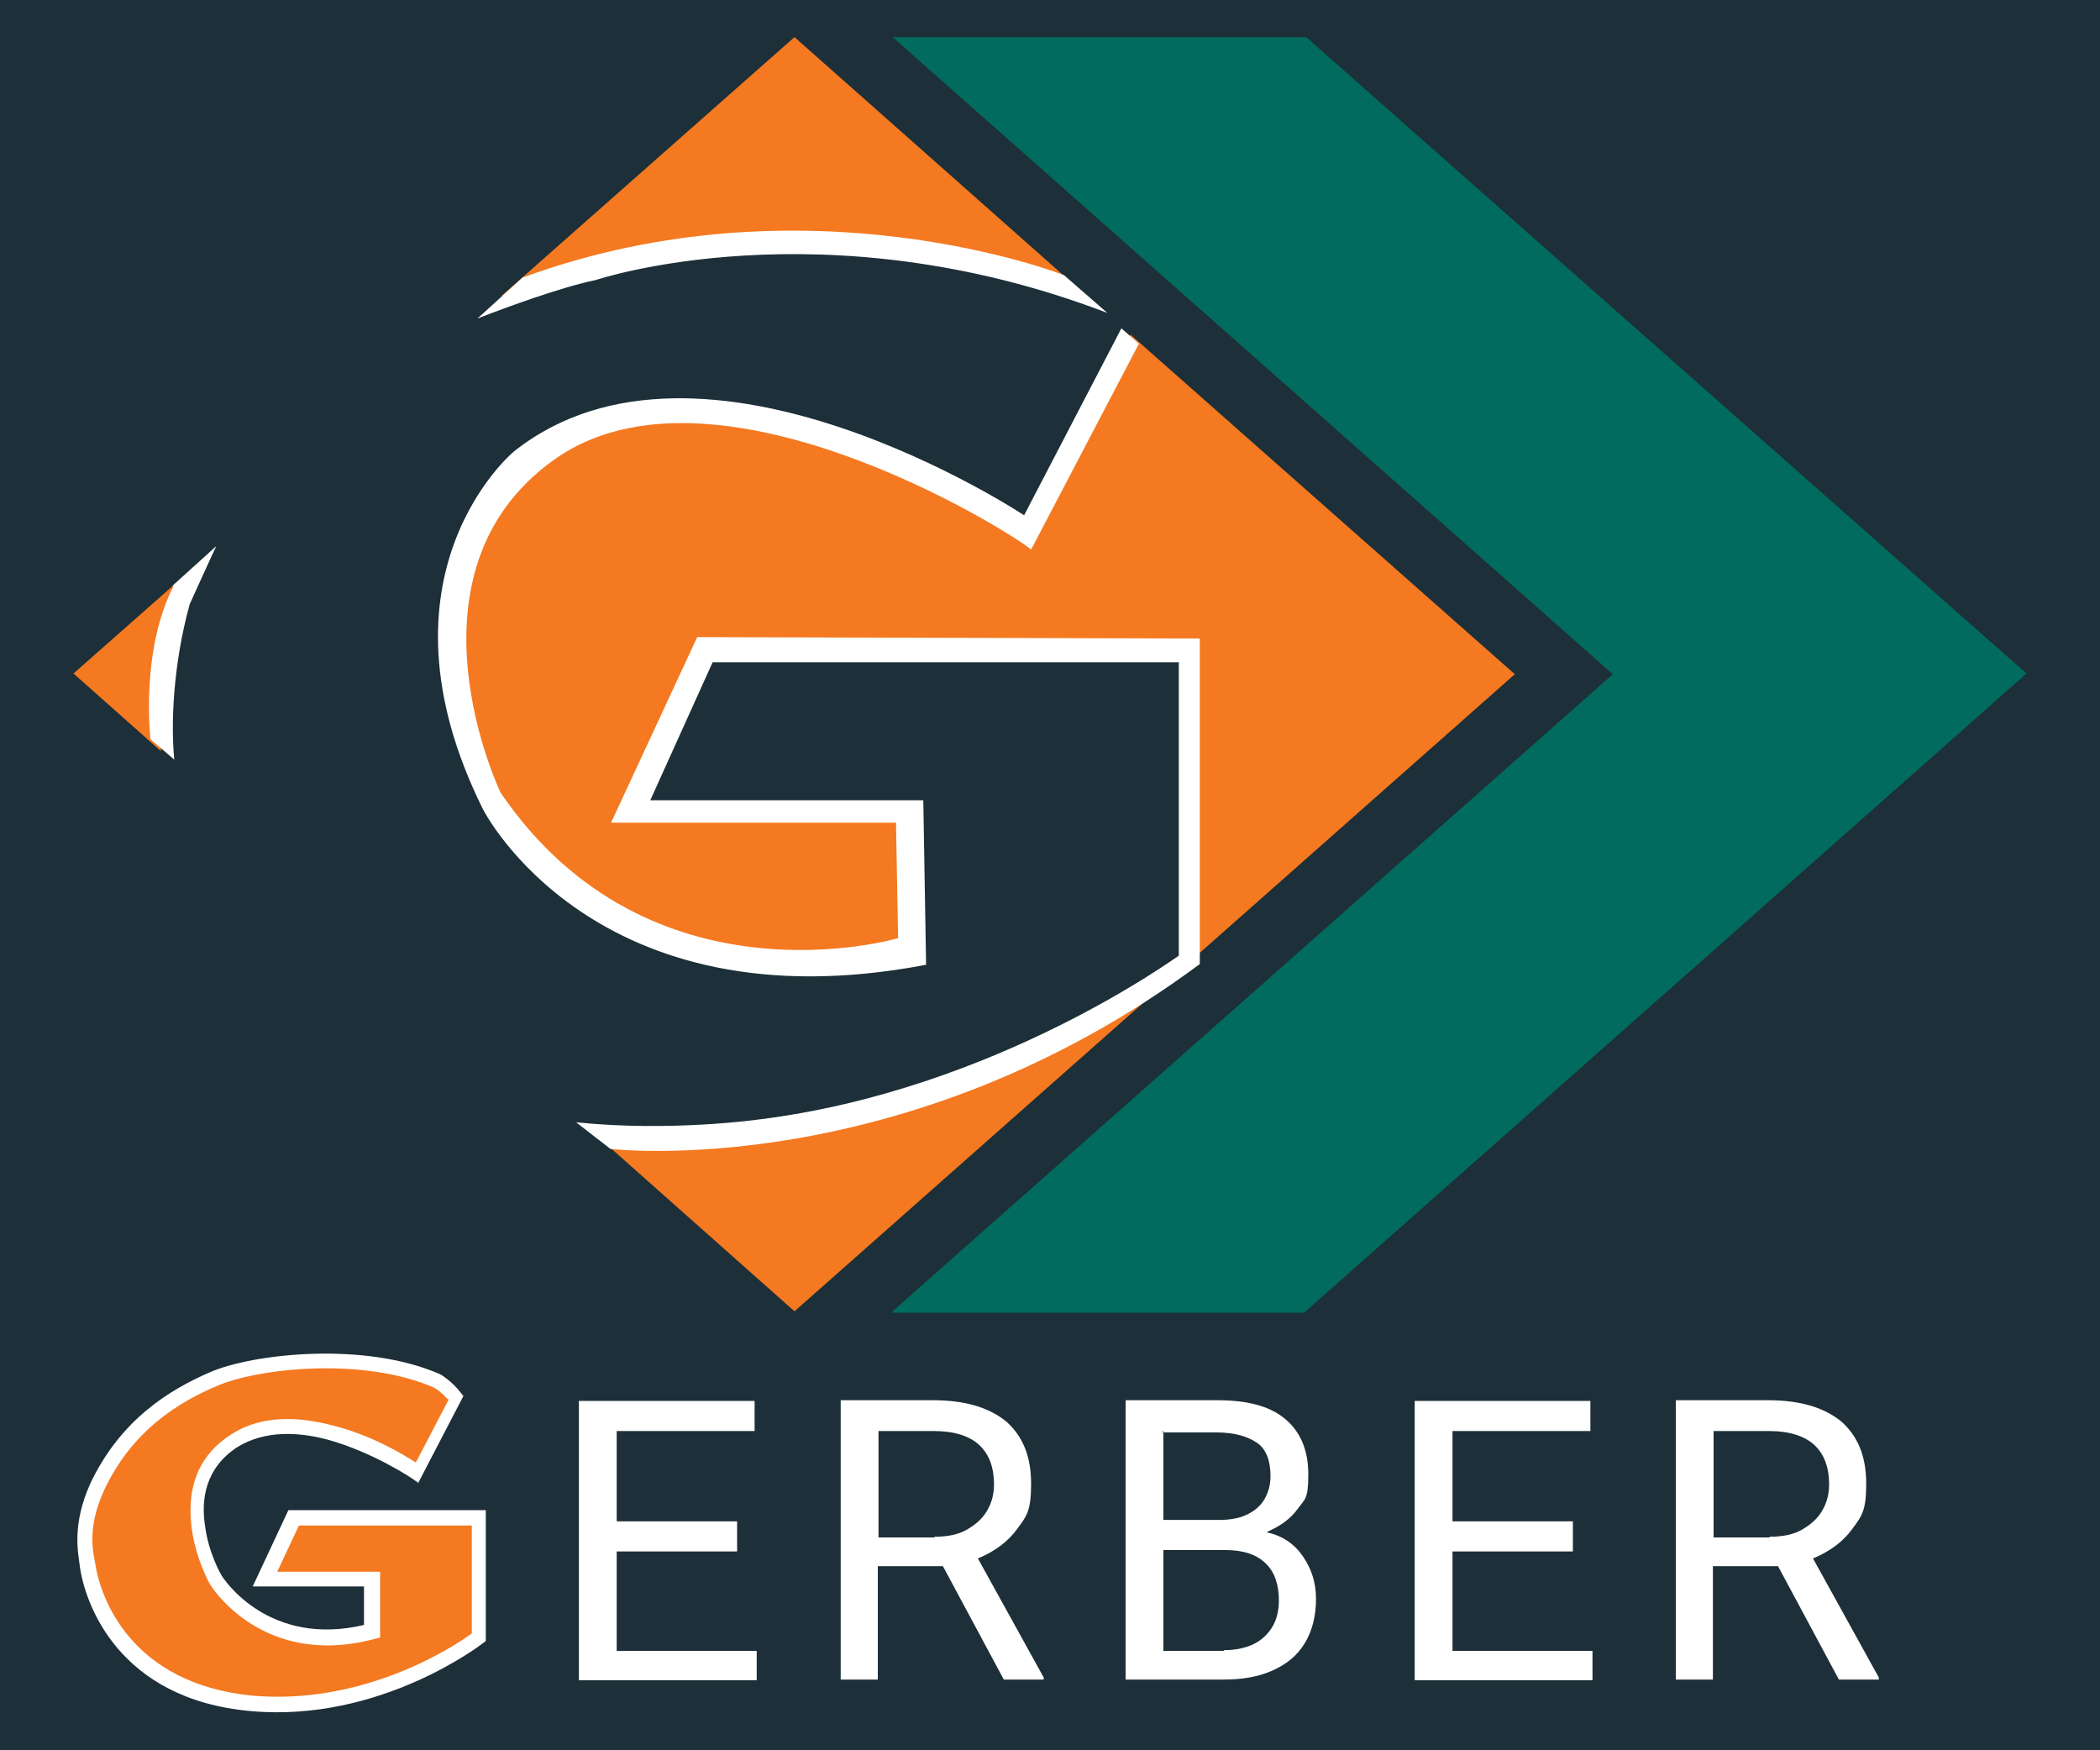 <?xml version="1.0" encoding="UTF-8"?>
<svg id="Calque_1" xmlns="http://www.w3.org/2000/svg" version="1.1" xmlns:serif="http://www.serif.com/" xmlns:xlink="http://www.w3.org/1999/xlink" viewBox="0 0 300 250">
  <!-- Generator: Adobe Illustrator 29.3.1, SVG Export Plug-In . SVG Version: 2.1.0 Build 151)  -->
  <defs>
    <style>
      .st0, .st1 {
        fill: #fff;
      }

      .st2 {
        fill: #f47920;
      }

      .st1 {
        fill-rule: evenodd;
      }

      .st3 {
        fill: #1d2f38;
      }

      .st4 {
        fill: #006b5e;
      }
    </style>
  </defs>
  <rect class="st3" width="300" height="250"/>
  <g>
    <path class="st4" d="M186.6,5.3h-59.1l102.9,91-102.9,91v.2h58.8l103.2-91.3L186.6,5.3Z"/>
    <path class="st2" d="M85,38.2s31.2-10,69.6,3.5L113.5,5.3l-41.9,37c4.1-1.6,8.6-3,13.5-4.1"/>
    <path class="st2" d="M26.9,82.5l.6-1.3-17,15,12.5,11.1c-.3-4.6-.4-16.4,3.8-24.8"/>
    <path class="st2" d="M161.5,47.8l-14.7,28.1s-41.9-28.7-68.5-11.9c0,0-23.1,12.2-8.1,50.1,0,0,18.1,31.4,59.7,21.1v-19.5h-40l10.8-23h69.3v44.6s-27.3,20.1-61.2,24.3c0,0-10.2,1.9-23.8.4l28.5,25.3,102.9-91-54.9-48.5h0Z"/>
    <path class="st0" d="M160.3,46.7l-14,26.9s-46-30.5-72.9-9.1c0,0-21.1,17.5-4.4,51.1,0,0,15.8,31.3,63.3,22.2l-.4-23.5h-39l8.9-19.7h66.6v41.9c-.1,0-26.1,19.2-60,23.4,0,0-12.6,1.8-26.1.4l4.9,3.8s41.9,5,84.2-26.4v-46.5l-71.8-.2-12.3,26.5h40.7c0,.1.3,16.5.3,16.5,0,0-35.5,10.5-56.8-20.8,0,0-15-31.3,7.6-47.5,22.7-16.3,65.2,10.2,68.2,12.8l15.4-29.4-2.5-2.2h0Z"/>
    <path class="st0" d="M74.7,39.6l-6.5,5.9c4.1-1.6,12-4.5,16.9-5.5,0,0,32.4-10.9,73.1,4.7l-6.2-5.4s-36.8-14.5-77.2.3"/>
    <path class="st0" d="M24.6,83.7l6.3-5.7c-.4.8-3.8,8.3-3.8,8.3-2.4,8.7-2.7,17.2-2.2,22.2l-3.4-2.9s-1.5-12.6,3.3-21.9"/>
    <path class="st2" d="M65,199.6l-5.6,10.7s-16-11.1-26.2-4.5c-10.2,6.5-2.6,19.9-2.6,19.9,0,0,7,11.3,22.3,7.3v-7.4h-15.3l4.1-8.8h26.5v17s-14.3,11.2-32.4,9.5c-18.2-1.7-22.7-14.7-23.4-19.8-.2-1.7-1.2-5.4,1.4-11.2,4.1-8.8,10.9-12.9,16.5-15.4,5.8-2.5,21.4-4.3,32,.3,0,0,1.4.8,2.6,2.3h.1Z"/>
    <path class="st1" d="M59.9,211.9l-1-.7s-5.6-3.8-12.2-5.6c-4.2-1.1-8.9-1.3-12.8,1.1-4.6,3-5.2,7.5-4.6,11.3.5,3.8,2.2,6.8,2.4,7.1.3.5,6.7,10.2,20.3,7v-5.5h-15.9l5.1-10.9h28.2v18.7l-.4.3s-14.6,11.4-33.2,9.7c-19-1.7-23.7-15.5-24.4-20.7-.2-1.8-1.2-5.8,1.5-11.8,4.3-9.1,11.3-13.4,17.1-15.9,5.9-2.6,22-4.5,32.9.3h0s1.6.9,2.9,2.6l.4.5-6.5,12.5h0c0-.1,0-.2,0-.2ZM63.8,199.7c-.8-.9-1.6-1.4-1.8-1.5-10.3-4.5-25.5-2.7-31.1-.2-5.4,2.3-12,6.3-16,14.8-2.5,5.4-1.6,8.9-1.3,10.5.7,4.8,5,17.2,22.5,18.9,16,1.4,28.9-7.1,31.3-8.9v-15.4h-24.7l-3.1,6.6h14.7v9.4l-.8.2c-16.2,4.3-23.5-7.8-23.5-7.8h0s-2-3.5-2.6-7.9c-.6-4.5,0-9.9,5.6-13.5,4.3-2.8,9.6-2.6,14.5-1.3,5.3,1.3,9.9,4,11.9,5.3l4.7-9h0,0Z"/>
    <path class="st1" d="M108.1,235.7v4.3h-25.4v-39.9h25.1v4.3h-19.7v12.9h17.2v4.3h-17.2v14.2h20Z"/>
    <path class="st1" d="M149.1,239.6v.3h-5.7l-8.7-16.2h-9.3v16.2h-5.3v-39.9h13.2c4.5,0,7.9,1,10.4,3,2.4,2.1,3.6,5,3.6,8.9s-.6,4.6-2,6.5c-1.3,1.8-3.2,3.2-5.6,4.2l9.4,17h0ZM133.5,219.5c1.8,0,3.4-.3,4.6-1s2.2-1.5,2.9-2.7,1-2.4,1-3.8c0-2.4-.7-4.3-2.1-5.6s-3.6-2-6.5-2h-7.9v15.2h8Z"/>
    <path class="st1" d="M181.1,218.9c2.2.5,3.9,1.7,5.1,3.5s1.8,3.7,1.8,6-.5,4.5-1.6,6.3-2.6,3-4.6,3.9-4.3,1.3-7,1.3h-14v-39.9h13.1c4.2,0,7.4.8,9.6,2.6s3.4,4.4,3.4,8-.5,3.5-1.5,4.9c-1,1.4-2.5,2.5-4.4,3.3h0ZM166.2,204.4v12.7h7.9c1.5,0,2.8-.2,3.9-.7s2-1.2,2.6-2.2c.6-1,.9-2.1.9-3.4,0-2.1-.6-3.8-1.9-4.7s-3.2-1.5-5.8-1.5h-7.8,0ZM174.8,235.7c2.4,0,4.4-.6,5.8-1.9s2.1-3,2.1-5.2-.6-4.1-1.9-5.3c-1.2-1.2-3.1-1.9-5.7-1.9h-8.9v14.4h8.7,0Z"/>
    <path class="st1" d="M227.5,235.7v4.3h-25.4v-39.9h25.1v4.3h-19.7v12.9h17.2v4.3h-17.2v14.2h20,0Z"/>
    <path class="st1" d="M268.4,239.6v.3h-5.7l-8.7-16.2h-9.3v16.2h-5.3v-39.9h13.2c4.5,0,7.9,1,10.4,3,2.4,2.1,3.6,5,3.6,8.9s-.6,4.6-2,6.5c-1.3,1.8-3.2,3.2-5.6,4.2l9.4,17h0ZM252.8,219.5c1.8,0,3.4-.3,4.6-1s2.2-1.5,2.9-2.7,1-2.4,1-3.8c0-2.4-.7-4.3-2.1-5.6s-3.6-2-6.5-2h-7.9v15.2h8Z"/>
  </g>
</svg>